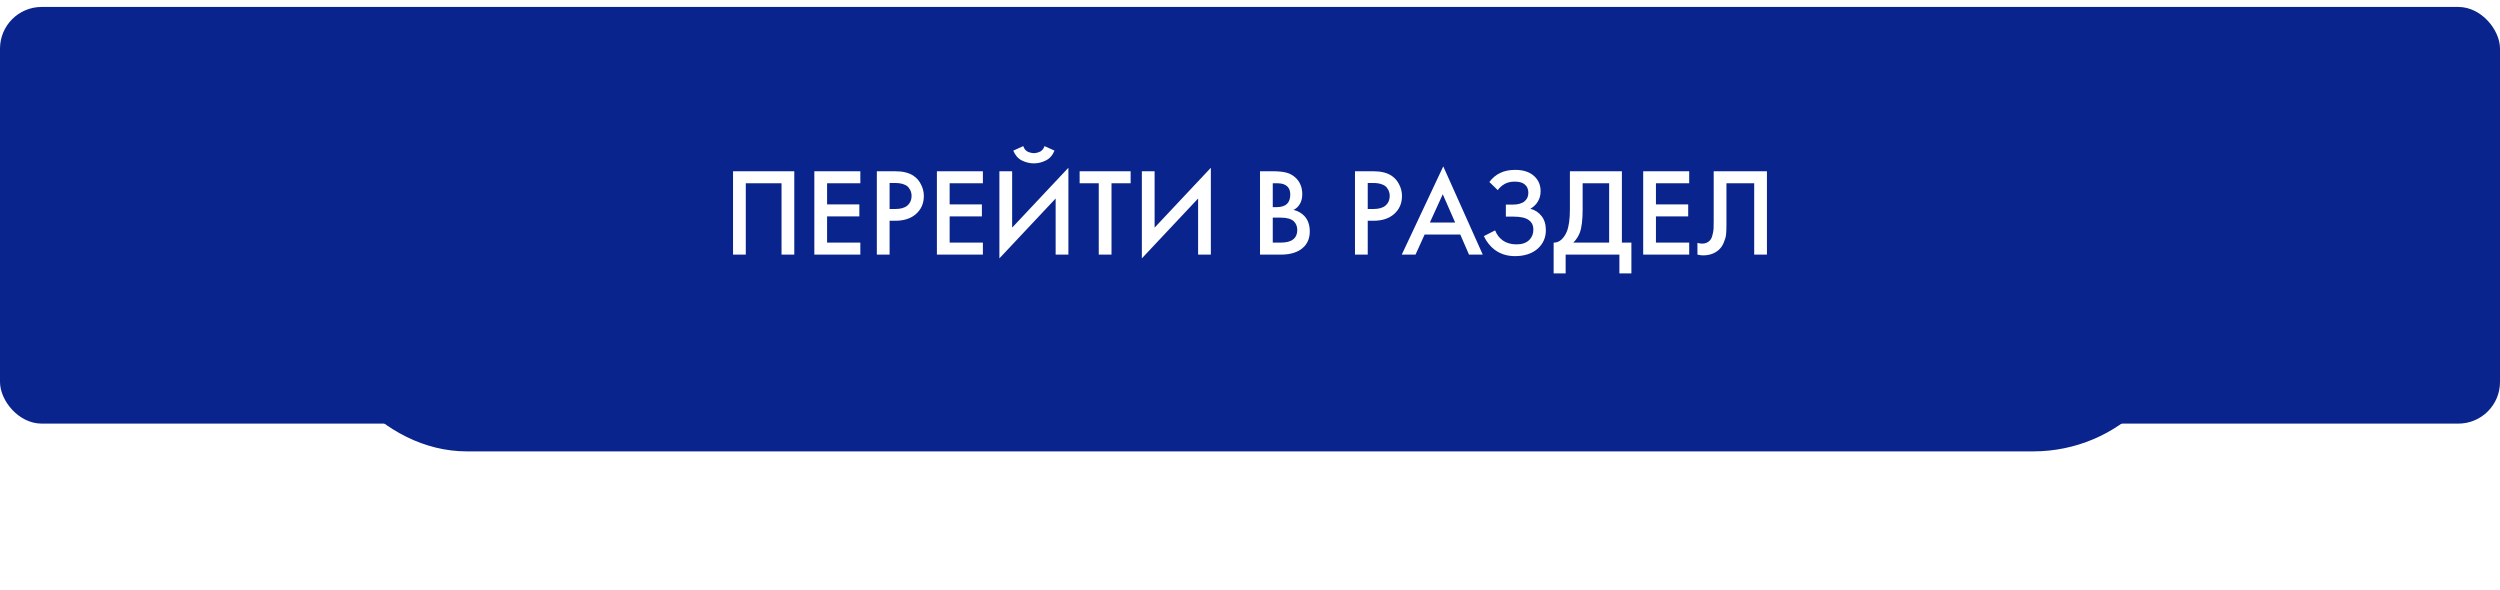 <?xml version="1.0" encoding="UTF-8"?> <svg xmlns="http://www.w3.org/2000/svg" width="360" height="85" viewBox="0 0 360 85" fill="none"><g filter="url(#filter0_d_8992_179)"><rect x="45" y="16.555" width="270" height="44.444" rx="22.222" fill="#09248C"></rect></g><rect y="1" width="360" height="60" rx="6" fill="#09248C"></rect><path d="M105.557 24.66H114.377V36.666H112.541V26.388H107.393V36.666H105.557V24.66ZM123.889 24.66V26.388H119.101V29.43H123.745V31.158H119.101V34.938H123.889V36.666H117.265V24.66H123.889ZM126.265 24.66H128.911C130.015 24.66 130.891 24.876 131.539 25.308C132.019 25.632 132.385 26.058 132.637 26.586C132.901 27.102 133.033 27.648 133.033 28.224C133.033 29.304 132.643 30.18 131.863 30.852C131.131 31.476 130.153 31.788 128.929 31.788H128.101V36.666H126.265V24.66ZM128.101 26.352V30.096H128.929C129.697 30.096 130.279 29.928 130.675 29.592C131.071 29.244 131.269 28.782 131.269 28.206C131.269 28.002 131.239 27.81 131.179 27.63C131.131 27.45 131.029 27.258 130.873 27.054C130.729 26.838 130.489 26.67 130.153 26.55C129.817 26.418 129.403 26.352 128.911 26.352H128.101ZM141.537 24.66V26.388H136.749V29.43H141.393V31.158H136.749V34.938H141.537V36.666H134.913V24.66H141.537ZM152.013 36.666V28.584L143.913 37.206V24.66H145.749V32.778L153.849 24.156V36.666H152.013ZM145.911 21.69L147.351 21.042C147.423 21.27 147.531 21.462 147.675 21.618C147.831 21.762 147.999 21.864 148.179 21.924C148.371 21.972 148.515 22.008 148.611 22.032C148.707 22.044 148.797 22.05 148.881 22.05C148.965 22.05 149.055 22.044 149.151 22.032C149.247 22.008 149.385 21.972 149.565 21.924C149.757 21.864 149.925 21.762 150.069 21.618C150.225 21.462 150.339 21.27 150.411 21.042L151.851 21.69C151.575 22.362 151.155 22.836 150.591 23.112C150.039 23.388 149.469 23.526 148.881 23.526C148.293 23.526 147.717 23.388 147.153 23.112C146.601 22.836 146.187 22.362 145.911 21.69ZM162.811 26.388H160.057V36.666H158.221V26.388H155.467V24.66H162.811V26.388ZM172.527 36.666V28.584L164.427 37.206V24.66H166.263V32.778L174.363 24.156V36.666H172.527ZM181.442 24.66H183.26C184.076 24.66 184.736 24.726 185.24 24.858C185.744 24.99 186.188 25.236 186.572 25.596C187.208 26.196 187.526 26.988 187.526 27.972C187.526 28.536 187.406 29.01 187.166 29.394C186.95 29.766 186.65 30.042 186.266 30.222C186.89 30.378 187.406 30.666 187.814 31.086C188.342 31.638 188.606 32.388 188.606 33.336C188.606 34.212 188.342 34.932 187.814 35.496C187.07 36.276 185.948 36.666 184.448 36.666H181.442V24.66ZM183.278 26.388V29.826H183.836C184.508 29.826 185.006 29.67 185.33 29.358C185.642 29.058 185.798 28.602 185.798 27.99C185.798 27.498 185.654 27.114 185.366 26.838C185.054 26.538 184.568 26.388 183.908 26.388H183.278ZM183.278 31.338V34.938H184.394C185.222 34.938 185.828 34.782 186.212 34.47C186.608 34.158 186.806 33.714 186.806 33.138C186.806 32.622 186.644 32.202 186.32 31.878C185.948 31.518 185.318 31.338 184.43 31.338H183.278ZM195.118 24.66H197.764C198.868 24.66 199.744 24.876 200.392 25.308C200.872 25.632 201.238 26.058 201.49 26.586C201.754 27.102 201.886 27.648 201.886 28.224C201.886 29.304 201.496 30.18 200.716 30.852C199.984 31.476 199.006 31.788 197.782 31.788H196.954V36.666H195.118V24.66ZM196.954 26.352V30.096H197.782C198.55 30.096 199.132 29.928 199.528 29.592C199.924 29.244 200.122 28.782 200.122 28.206C200.122 28.002 200.092 27.81 200.032 27.63C199.984 27.45 199.882 27.258 199.726 27.054C199.582 26.838 199.342 26.67 199.006 26.55C198.67 26.418 198.256 26.352 197.764 26.352H196.954ZM211.538 36.666L210.278 33.768H205.148L203.834 36.666H201.854L207.83 23.958L213.518 36.666H211.538ZM205.904 32.04H209.54L207.758 27.972L205.904 32.04ZM215.673 27.378L214.467 26.208C214.911 25.62 215.427 25.188 216.015 24.912C216.615 24.612 217.341 24.462 218.193 24.462C219.393 24.462 220.323 24.78 220.983 25.416C221.559 25.98 221.847 26.682 221.847 27.522C221.847 28.098 221.715 28.596 221.451 29.016C221.199 29.448 220.839 29.796 220.371 30.06C221.031 30.228 221.571 30.582 221.991 31.122C222.399 31.638 222.603 32.316 222.603 33.156C222.603 34.236 222.201 35.13 221.397 35.838C220.581 36.534 219.501 36.882 218.157 36.882C217.017 36.882 216.033 36.57 215.205 35.946C214.557 35.442 214.047 34.794 213.675 34.002L215.295 33.174C215.535 33.786 215.907 34.272 216.411 34.632C216.939 35.004 217.599 35.19 218.391 35.19C219.183 35.19 219.795 34.974 220.227 34.542C220.611 34.158 220.803 33.666 220.803 33.066C220.803 32.442 220.569 31.974 220.101 31.662C219.657 31.35 218.931 31.194 217.923 31.194H216.843V29.466H217.815C218.583 29.466 219.159 29.304 219.543 28.98C219.903 28.68 220.083 28.272 220.083 27.756C220.083 27.216 219.891 26.802 219.507 26.514C219.195 26.274 218.733 26.154 218.121 26.154C217.545 26.154 217.059 26.268 216.663 26.496C216.279 26.712 215.949 27.006 215.673 27.378ZM226.065 24.66H233.553V34.938H234.921V39.366H233.193V36.666H225.453V39.366H223.725V34.938C224.133 34.95 224.505 34.806 224.841 34.506C225.177 34.194 225.441 33.798 225.633 33.318C225.921 32.586 226.065 31.536 226.065 30.168V24.66ZM227.901 26.388V30.168C227.901 31.668 227.763 32.784 227.487 33.516C227.271 34.068 226.959 34.542 226.551 34.938H231.717V26.388H227.901ZM243.244 24.66V26.388H238.456V29.43H243.1V31.158H238.456V34.938H243.244V36.666H236.62V24.66H243.244ZM246.772 24.66H254.44V36.666H252.604V26.388H248.608V32.364C248.608 32.94 248.59 33.408 248.554 33.768C248.518 34.116 248.404 34.512 248.212 34.956C248.032 35.4 247.768 35.766 247.42 36.054C246.832 36.534 246.106 36.774 245.242 36.774C244.99 36.774 244.72 36.738 244.432 36.666V34.974C244.672 35.046 244.894 35.082 245.098 35.082C245.542 35.082 245.902 34.944 246.178 34.668C246.37 34.488 246.508 34.218 246.592 33.858C246.688 33.486 246.742 33.18 246.754 32.94C246.766 32.7 246.772 32.328 246.772 31.824V24.66Z" fill="white"></path><defs><filter id="filter0_d_8992_179" x="25" y="0.555" width="310" height="84.445" filterUnits="userSpaceOnUse" color-interpolation-filters="sRGB"><feFlood flood-opacity="0" result="BackgroundImageFix"></feFlood><feColorMatrix in="SourceAlpha" type="matrix" values="0 0 0 0 0 0 0 0 0 0 0 0 0 0 0 0 0 0 127 0" result="hardAlpha"></feColorMatrix><feMorphology radius="5" operator="dilate" in="SourceAlpha" result="effect1_dropShadow_8992_179"></feMorphology><feOffset dy="4"></feOffset><feGaussianBlur stdDeviation="7.5"></feGaussianBlur><feComposite in2="hardAlpha" operator="out"></feComposite><feColorMatrix type="matrix" values="0 0 0 0 0 0 0 0 0 0.127 0 0 0 0 0.63 0 0 0 0.35 0"></feColorMatrix><feBlend mode="normal" in2="BackgroundImageFix" result="effect1_dropShadow_8992_179"></feBlend><feBlend mode="normal" in="SourceGraphic" in2="effect1_dropShadow_8992_179" result="shape"></feBlend></filter></defs></svg> 